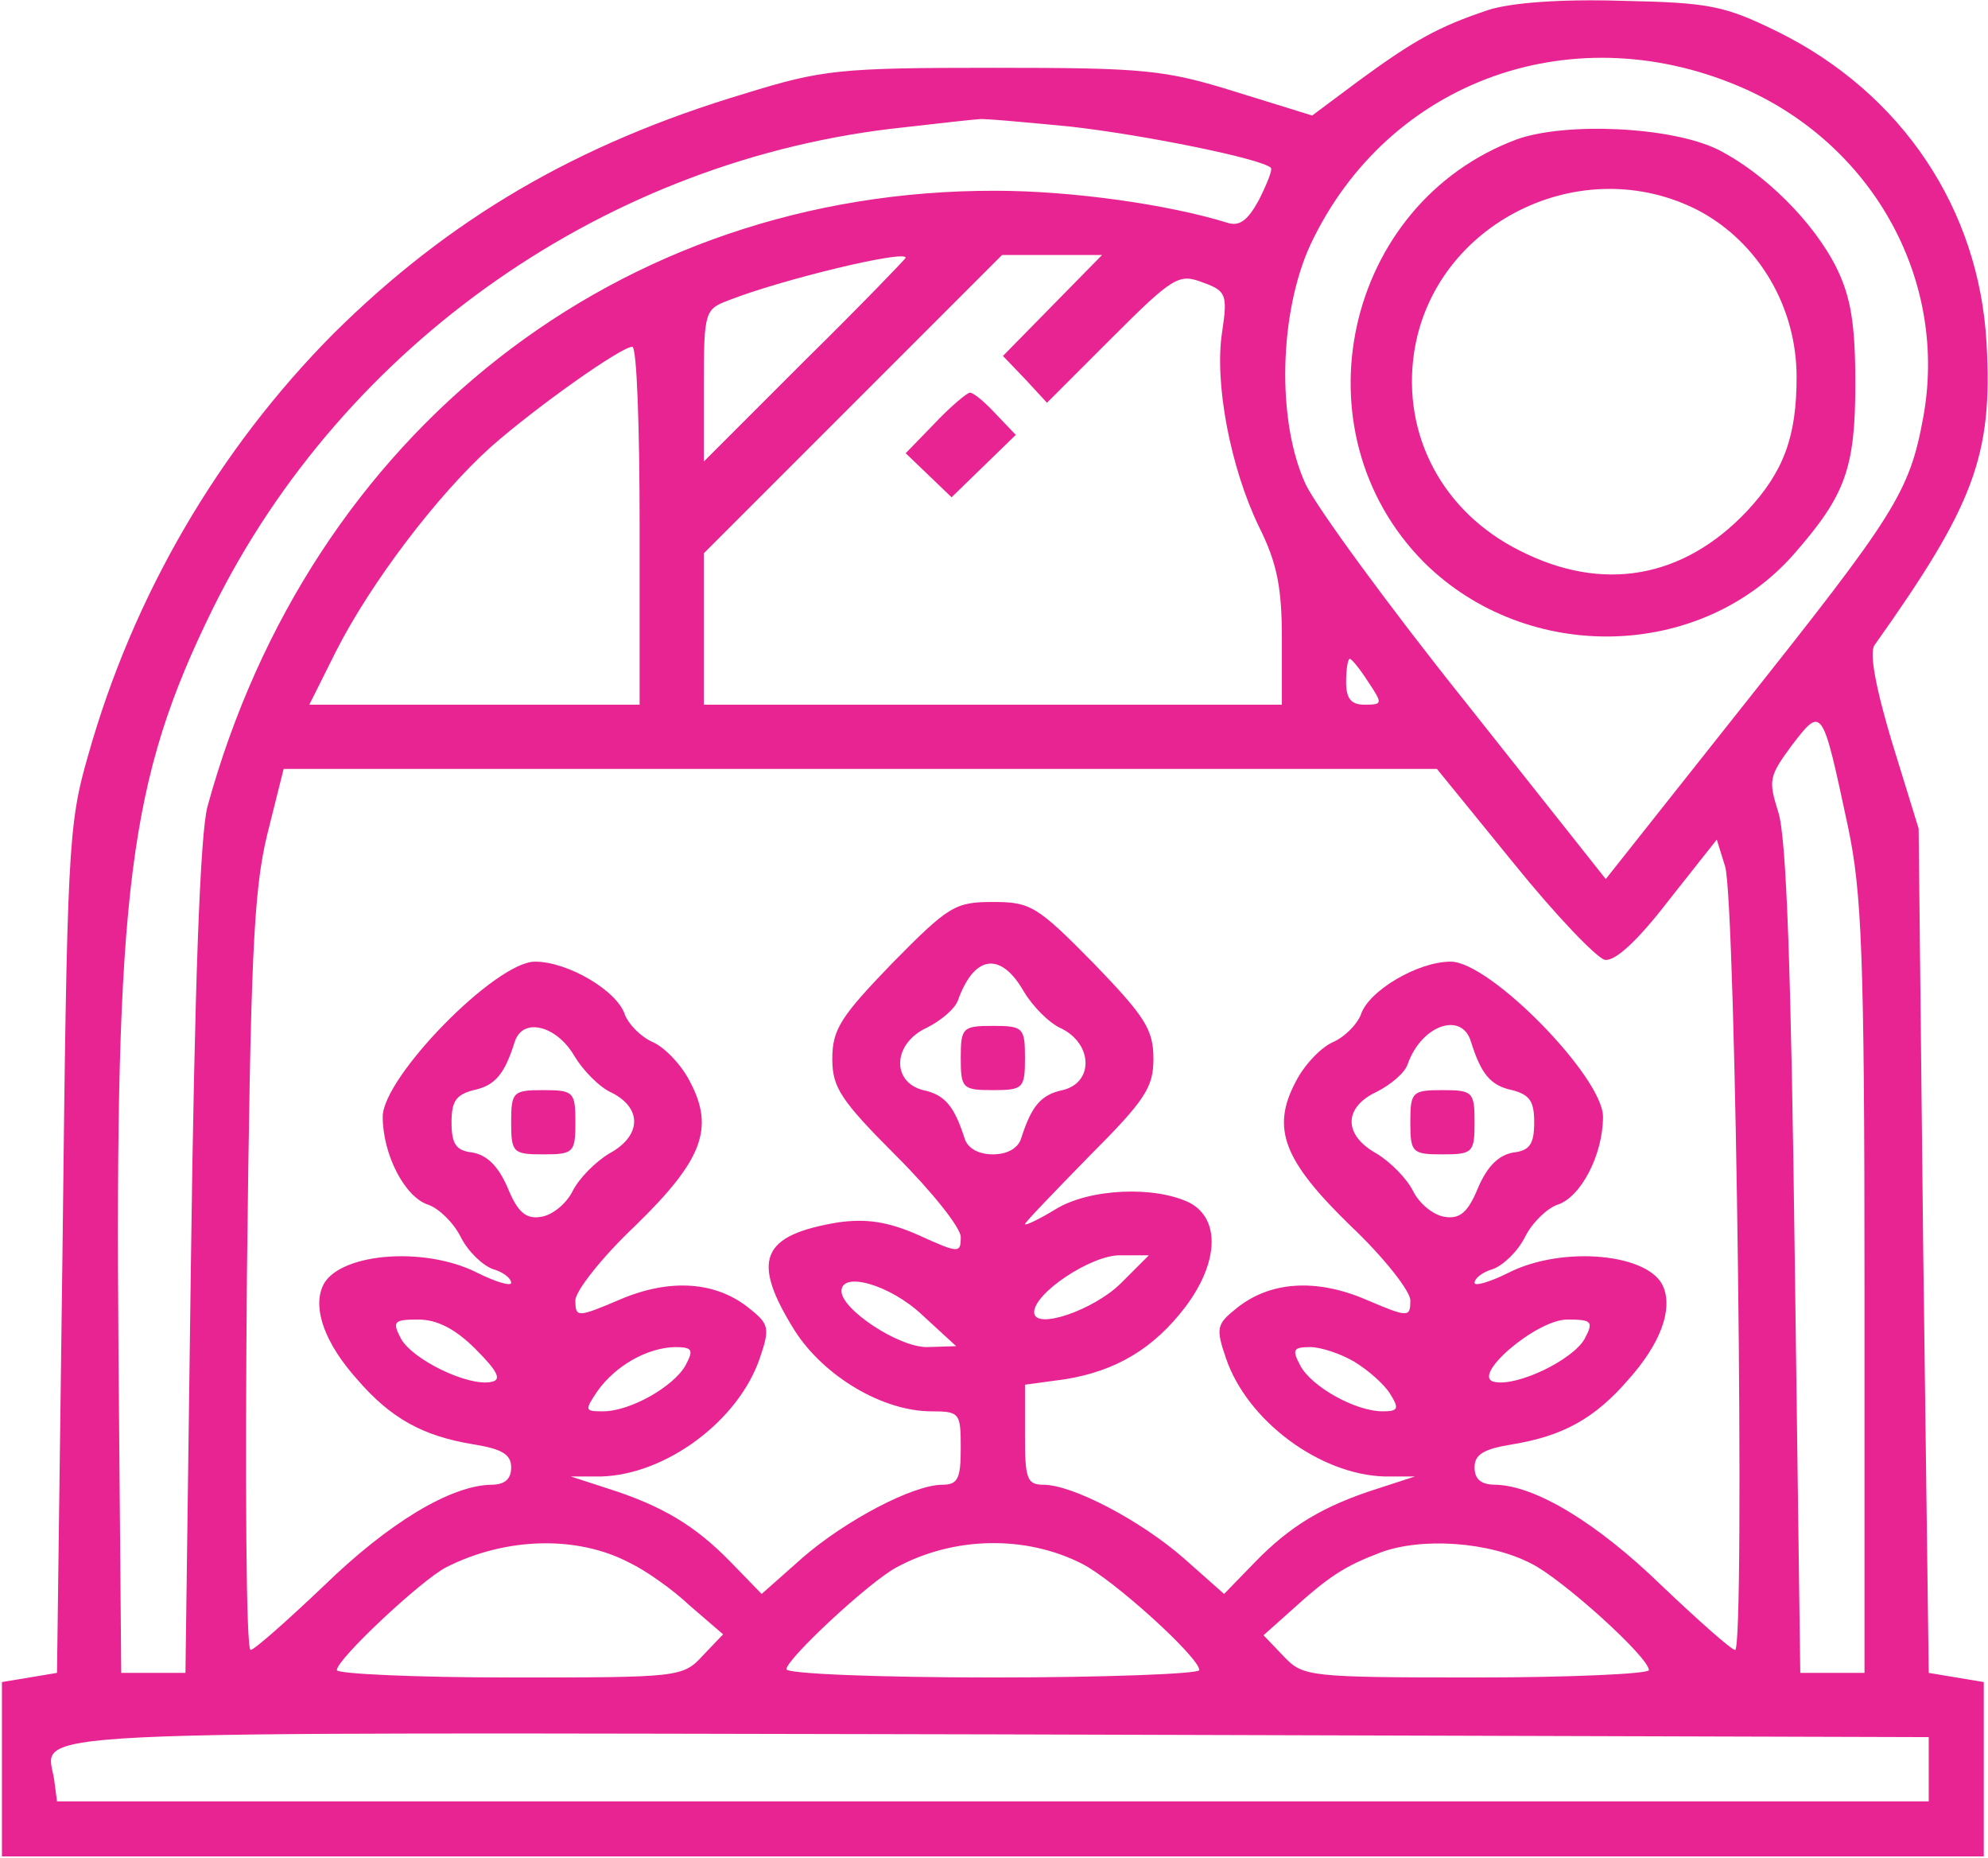 <svg width="657" height="614" viewBox="0 0 657 614" fill="none" xmlns="http://www.w3.org/2000/svg">
<path d="M491.865 3.296C475.491 8.754 467.304 13.303 449.11 26.644L433.646 38.167L408.175 30.283C384.827 23.006 378.156 22.399 328.125 22.399C277.486 22.399 271.725 23.006 246.255 30.89C190.462 47.567 148.314 72.431 110.108 110.334C72.205 148.54 44.005 196.752 29.147 249.513C22.477 272.558 22.173 280.138 20.657 413.253L18.838 552.735L9.741 554.251L0.645 555.767V584.573V613.379H328.125H655.605V584.573V555.767L646.508 554.251L637.411 552.735L635.592 413.253L634.076 273.77L625.282 245.268C619.824 227.074 617.702 215.552 619.521 213.126C652.269 167.036 658.637 150.662 656.514 113.366C654.088 69.096 628.618 30.89 587.683 10.574C569.793 1.78 564.941 0.87 535.832 0.264C515.819 -0.342 499.445 0.87 491.865 3.296ZM577.373 29.677C619.824 49.083 643.779 93.353 635.592 137.927C631.044 162.791 626.192 170.068 575.857 233.442L530.677 290.448L484.284 231.926C458.813 200.087 435.162 167.643 431.523 160.062C421.82 139.14 422.73 103.36 433.039 80.921C458.813 26.038 520.974 4.206 577.373 29.677ZM353.595 41.806C377.853 44.535 416.969 52.418 420.001 55.45C420.607 56.057 418.788 60.605 416.059 66.063C412.42 72.734 409.691 74.857 405.749 73.644C386.343 67.579 354.202 63.031 329.034 63.031C204.713 62.728 102.527 142.778 68.566 266.493C66.141 275.59 64.321 325.015 63.108 416.285L61.289 552.735H50.676H40.063L39.154 446.607C37.941 294.086 42.489 257.7 70.386 200.997C113.746 113.366 201.074 52.418 298.409 42.109C311.447 40.593 322.667 39.38 323.576 39.38C324.486 39.077 337.828 40.289 353.595 41.806ZM299.318 85.166C299.318 85.469 284.461 100.934 265.964 119.127L232.61 152.482V127.314C232.61 102.753 232.913 102.147 241.1 99.115C258.08 92.444 299.318 82.437 299.318 85.166ZM347.834 100.934L331.46 117.611L338.737 125.192L346.015 133.075L367.543 111.547C387.859 91.231 389.679 90.321 397.562 93.353C405.143 96.082 405.749 97.295 403.93 109.424C401.201 126.404 406.659 154.604 416.059 174.01C422.123 186.139 423.64 194.326 423.64 211.003V232.835H328.125H232.61V207.971V182.804L281.732 133.682L331.157 84.257H347.834H364.208L347.834 100.934ZM211.384 173.707V232.835H156.804H102.224L111.017 215.249C122.54 192.507 144.675 163.398 162.262 147.63C177.423 134.288 205.32 114.579 208.958 114.579C210.474 114.579 211.384 141.262 211.384 173.707ZM452.142 225.255C456.994 232.532 456.994 232.835 450.93 232.835C446.381 232.835 444.865 230.713 444.865 225.255C444.865 221.01 445.472 217.674 446.078 217.674C446.684 217.674 449.413 221.01 452.142 225.255ZM610.728 273.164C615.276 294.693 616.186 315.312 616.186 425.382V552.735H605.573H594.96L593.141 416.285C591.928 320.467 590.412 276.499 587.683 268.312C584.347 257.7 584.651 256.487 592.231 246.177C602.237 233.139 602.237 233.442 610.728 273.164ZM500.052 284.99C514 302.273 527.645 316.525 530.374 317.131C533.709 317.738 541.29 310.764 551.296 297.725L567.367 277.409L570.096 286.203C573.735 297.119 576.767 545.154 573.431 545.154C572.218 545.154 561.302 535.451 549.174 523.929C527.645 503.006 507.329 490.878 494.29 490.574C489.439 490.574 487.316 488.755 487.316 484.813C487.316 480.568 490.348 478.749 499.748 477.233C516.426 474.504 527.038 468.742 538.258 455.704C548.567 444.181 552.812 432.962 549.78 425.382C545.535 414.162 516.426 411.433 498.535 420.53C492.471 423.562 487.316 425.078 487.316 423.865C487.316 422.349 490.045 420.227 493.381 419.317C496.716 418.104 501.568 413.556 503.993 408.704C506.419 403.853 511.271 399.304 514.606 398.092C522.49 395.666 529.767 381.414 529.767 368.982C529.767 355.944 492.471 317.738 479.432 317.738C468.516 317.738 452.142 327.441 449.717 335.325C448.504 338.357 444.562 342.602 440.317 344.421C436.375 346.241 430.917 352.002 428.188 357.46C420.001 372.924 424.246 383.537 446.381 405.066C457.297 415.375 466.091 426.594 466.091 429.627C466.091 435.388 465.484 435.388 451.233 429.323C434.859 422.349 419.394 423.259 408.175 432.659C402.111 437.51 401.808 439.027 405.143 448.73C412.117 469.349 436.072 487.239 457.6 487.845H467.607L455.478 491.787C437.285 497.548 426.369 504.219 414.846 516.045L404.537 526.658L391.195 514.832C376.943 502.4 354.505 490.574 344.802 490.574C339.344 490.574 338.737 488.452 338.737 474.2V457.523L352.079 455.704C368.756 452.975 381.188 445.697 391.801 431.749C402.717 417.195 403.324 402.943 393.317 397.485C381.795 391.724 359.963 392.634 348.744 399.608C343.286 402.943 338.737 405.066 338.737 404.459C338.737 403.853 348.44 393.846 359.963 382.021C378.459 363.524 381.188 359.279 381.188 349.879C381.188 340.176 378.459 335.931 361.479 318.344C342.679 299.241 340.557 298.028 328.125 298.028C315.692 298.028 313.57 299.241 294.77 318.344C277.79 335.931 275.061 340.176 275.061 349.879C275.061 359.279 277.79 363.524 296.286 382.021C308.112 393.846 317.512 405.672 317.512 408.704C317.512 414.162 316.905 414.162 303.564 408.098C293.254 403.55 286.28 402.64 277.183 403.853C251.409 408.098 248.074 416.285 262.629 439.633C272.332 454.794 291.738 466.317 307.809 466.317C317.209 466.317 317.512 466.923 317.512 478.445C317.512 488.452 316.602 490.574 311.447 490.574C301.744 490.574 279.306 502.4 265.054 514.832L251.713 526.658L241.403 516.045C229.881 504.219 218.965 497.548 200.771 491.787L188.642 487.845H198.649C220.177 487.239 244.132 469.349 251.106 448.73C254.442 439.027 254.138 437.51 248.074 432.659C236.855 423.259 221.39 422.349 205.016 429.323C190.765 435.388 190.158 435.388 190.158 429.627C190.158 426.594 198.952 415.375 209.868 405.066C232.003 383.537 236.248 372.924 228.061 357.46C225.332 352.002 219.874 346.241 215.932 344.421C211.687 342.602 207.745 338.357 206.532 335.325C204.107 327.441 187.733 317.738 176.817 317.738C163.778 317.738 126.482 355.944 126.482 368.982C126.482 381.414 133.759 395.666 141.643 398.092C144.978 399.304 149.83 403.853 152.256 408.704C154.681 413.556 159.533 418.104 162.868 419.317C166.204 420.227 168.933 422.349 168.933 423.865C168.933 425.078 163.778 423.562 157.714 420.53C139.824 411.433 110.714 414.162 106.469 425.382C103.437 432.962 107.682 444.181 117.992 455.704C129.211 468.742 139.824 474.504 156.501 477.233C165.901 478.749 168.933 480.568 168.933 484.813C168.933 488.755 166.81 490.574 162.262 490.574C148.92 490.878 128.604 503.006 107.076 523.929C94.947 535.451 84.031 545.154 82.818 545.154C81.302 545.154 80.998 489.665 81.605 421.44C82.818 317.434 83.727 294.693 88.276 275.893L93.734 254.061H284.157H474.884L500.052 284.99ZM338.434 327.744C341.163 332.292 346.621 338.054 350.866 339.873C361.176 345.028 361.479 357.763 351.169 360.189C343.892 361.705 340.86 365.647 337.524 375.956C336.615 379.292 332.976 381.414 328.125 381.414C323.273 381.414 319.634 379.292 318.725 375.956C315.389 365.647 312.357 361.705 305.08 360.189C294.467 357.46 295.073 344.724 306.293 339.57C311.144 337.144 315.692 333.202 316.602 330.473C322.06 315.312 330.854 314.402 338.434 327.744ZM189.855 348.97C192.584 353.518 198.042 359.279 202.287 361.098C212.294 366.253 211.99 375.35 201.378 381.111C196.829 383.84 191.371 389.298 189.249 393.543C187.126 397.788 182.578 401.427 178.939 402.033C173.784 402.943 171.055 400.517 167.72 392.33C164.688 385.356 161.049 381.718 156.198 380.808C150.74 380.201 149.223 378.079 149.223 370.802C149.223 363.827 150.74 361.705 156.501 360.189C163.778 358.673 166.81 354.731 170.146 344.118C172.875 335.931 184.094 338.963 189.855 348.97ZM486.103 344.118C489.439 354.731 492.471 358.673 499.748 360.189C505.51 361.705 507.026 363.827 507.026 370.802C507.026 378.079 505.51 380.201 500.052 380.808C495.2 381.718 491.561 385.356 488.529 392.33C485.194 400.517 482.465 402.943 477.31 402.033C473.671 401.427 469.123 397.788 467 393.543C464.878 389.298 459.42 383.84 454.871 381.111C443.955 375.047 443.955 365.95 454.871 360.795C459.723 358.369 464.271 354.428 465.181 351.699C469.729 338.66 483.071 334.112 486.103 344.118ZM370.576 423.865C361.479 432.962 341.77 439.633 341.77 433.569C341.77 427.201 360.569 414.769 369.969 414.769H379.672L370.576 423.865ZM304.776 434.478L315.996 444.788L306.293 445.091C296.893 445.091 278.093 432.659 278.093 426.594C278.093 419.924 294.164 424.472 304.776 434.478ZM157.107 445.697C164.688 453.278 165.901 456.007 162.262 456.613C154.681 458.13 136.488 449.336 132.546 442.362C129.514 436.601 130.12 435.994 138.307 435.994C144.372 435.994 150.436 439.027 157.107 445.697ZM523.703 442.362C519.761 449.336 501.568 458.13 493.987 456.613C485.497 455.097 507.632 435.994 517.942 435.994C526.129 435.994 526.735 436.601 523.703 442.362ZM226.545 451.155C222.603 458.13 208.352 466.317 199.255 466.317C193.191 466.317 193.191 466.013 197.436 459.646C203.5 451.155 213.81 445.394 222.906 445.091C228.971 445.091 229.274 446.001 226.545 451.155ZM447.594 449.943C452.142 452.672 457.6 457.523 459.42 460.555C462.452 465.407 462.149 466.317 456.994 466.317C447.897 466.317 433.343 458.13 429.704 451.155C426.975 446.001 427.278 445.091 433.039 445.091C436.375 445.091 443.046 447.214 447.594 449.943ZM208.049 516.348C213.203 518.774 222.3 525.142 228.061 530.6L238.977 540L232.306 546.974C225.635 554.251 224.423 554.251 168.326 554.251C137.095 554.251 111.321 553.038 111.321 551.825C111.321 548.187 139.217 522.11 147.404 517.864C167.114 507.858 190.765 507.252 208.049 516.348ZM357.537 516.652C367.847 521.806 396.35 547.58 396.35 551.825C396.35 553.038 365.724 554.251 328.125 554.251C290.525 554.251 259.9 553.038 259.9 551.522C259.9 548.187 287.19 522.716 296.286 517.864C315.389 507.555 339.041 507.252 357.537 516.652ZM506.116 516.652C516.426 521.806 544.928 547.58 544.928 551.825C544.928 553.038 519.155 554.251 487.923 554.251C432.13 554.251 430.614 553.948 424.246 547.277L417.575 540.303L426.065 532.722C439.407 520.593 444.259 517.561 456.084 513.013C469.729 507.858 492.168 509.374 506.116 516.652ZM637.411 584.573V595.186H328.125H18.838L17.928 588.212C15.502 571.232 -5.42 572.444 328.731 573.051L637.411 573.961V584.573Z" fill="#E72492"/>
<path d="M501.264 46.051C444.258 67.276 427.581 142.475 470.639 185.836C504.6 219.494 561.909 218.281 592.837 183.107C609.818 163.701 613.153 154.908 613.153 126.708C613.153 106.998 611.637 98.205 607.089 88.805C599.508 73.341 582.831 56.967 567.67 49.386C552.206 41.806 517.335 40.29 501.264 46.051ZM561.605 69.702C581.315 80.315 593.747 101.54 593.747 124.585C593.747 144.295 589.502 155.817 577.373 168.856C556.147 191.294 529.464 195.843 502.174 181.894C476.703 169.159 463.361 143.688 467.303 116.702C473.671 73.644 522.793 49.386 561.605 69.702Z" fill="#E72492"/>
<path d="M309.021 139.746L299.318 149.752L306.899 157.03L314.479 164.307L325.092 153.998L335.705 143.688L329.034 136.714C325.395 132.772 321.757 129.74 320.544 129.74C319.634 129.74 314.176 134.288 309.021 139.746Z" fill="#E72492"/>
<path d="M317.512 349.576C317.512 359.583 318.118 360.189 328.124 360.189C338.131 360.189 338.737 359.583 338.737 349.576C338.737 339.57 338.131 338.963 328.124 338.963C318.118 338.963 317.512 339.57 317.512 349.576Z" fill="#E72492"/>
<path d="M168.933 370.802C168.933 380.808 169.539 381.415 179.545 381.415C189.552 381.415 190.158 380.808 190.158 370.802C190.158 360.795 189.552 360.189 179.545 360.189C169.539 360.189 168.933 360.795 168.933 370.802Z" fill="#E72492"/>
<path d="M466.091 370.802C466.091 380.808 466.697 381.415 476.704 381.415C486.71 381.415 487.316 380.808 487.316 370.802C487.316 360.795 486.71 360.189 476.704 360.189C466.697 360.189 466.091 360.795 466.091 370.802Z" fill="#E72492"/>
</svg>
